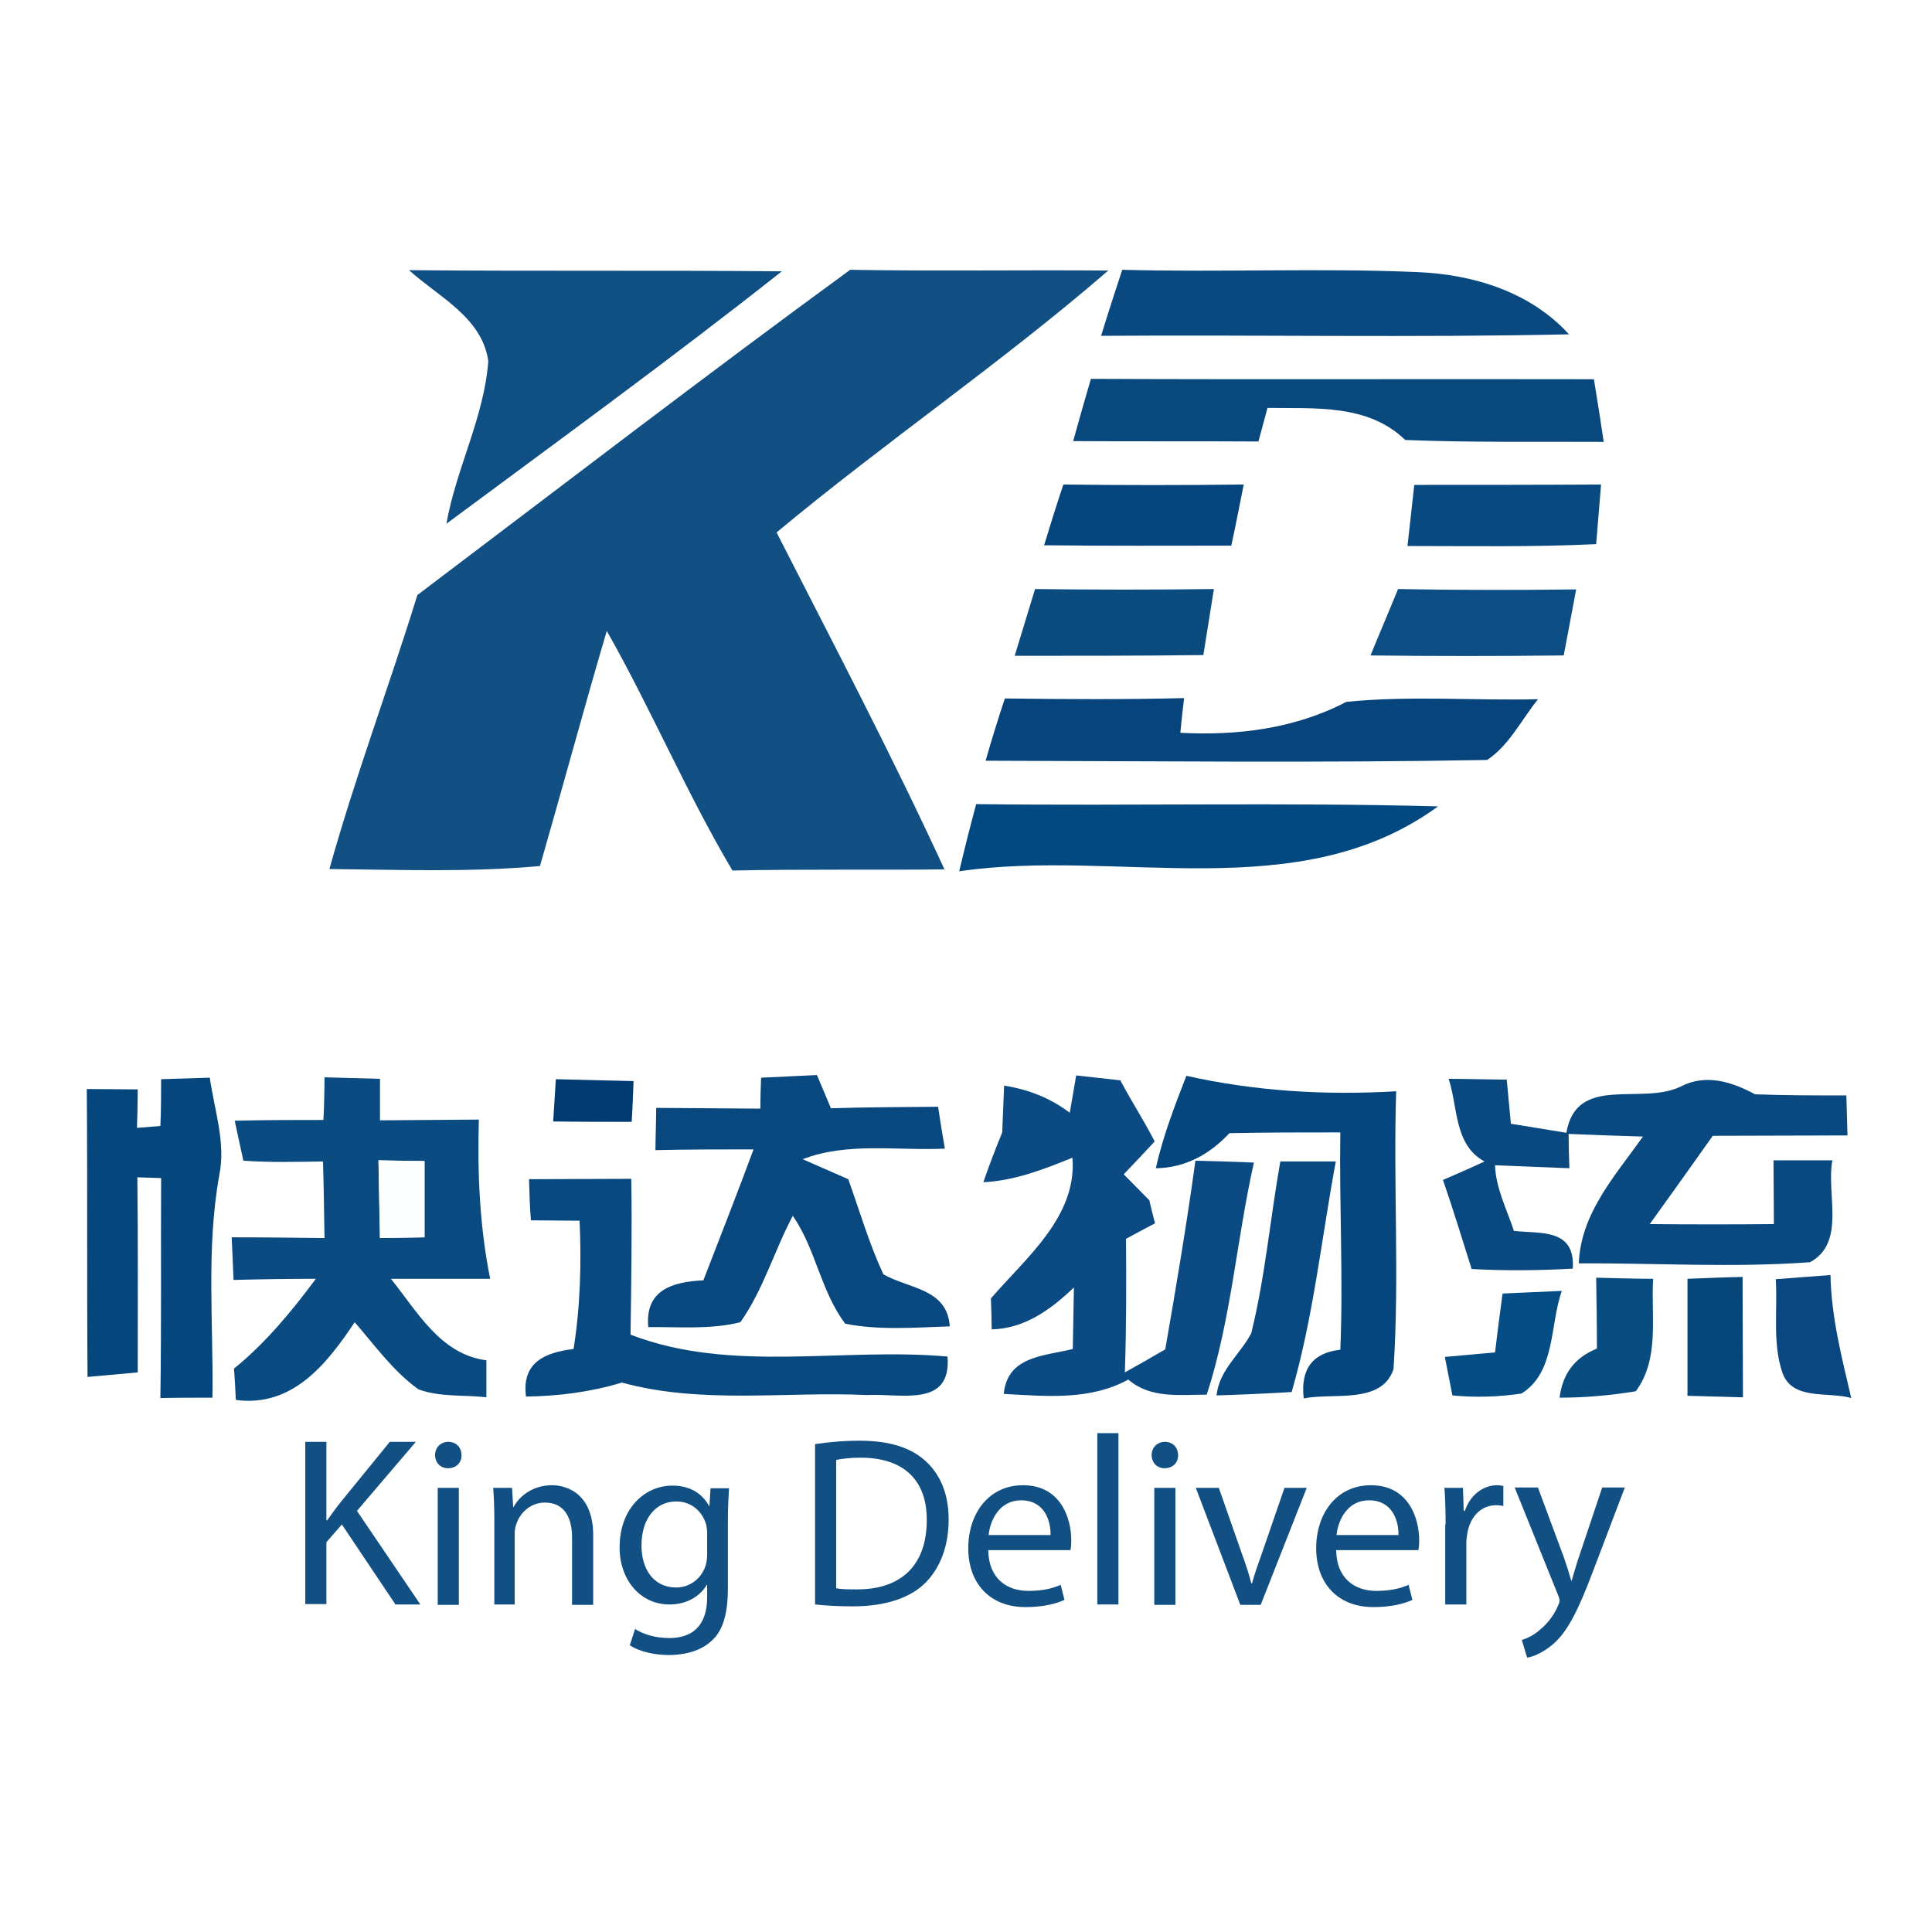 <?xml version="1.0" encoding="utf-8"?>
<!-- Generator: Adobe Illustrator 21.1.0, SVG Export Plug-In . SVG Version: 6.00 Build 0)  -->
<svg version="1.1" id="Layer_1" xmlns="http://www.w3.org/2000/svg" xmlns:xlink="http://www.w3.org/1999/xlink" x="0px" y="0px"
	 viewBox="0 0 512 512" style="enable-background:new 0 0 512 512;" xml:space="preserve">
<style type="text/css">
	.st0{fill:#FFFFFF;}
	.st1{fill:#104F84;}
	.st2{fill:#125083;}
	.st3{fill:#094980;}
	.st4{fill:#08487D;}
	.st5{fill:#05447C;}
	.st6{fill:#084A80;}
	.st7{fill:#0C4B7E;}
	.st8{fill:#0C4D83;}
	.st9{fill:#06447B;}
	.st10{fill:#024881;}
	.st11{fill:#05467D;}
	.st12{fill:#0A4B81;}
	.st13{fill:#023B72;}
	.st14{fill:#08487F;}
	.st15{fill:#0B4A83;}
	.st16{fill:#04467D;}
	.st17{fill:#FEFFFF;}
	.st18{fill:#07487F;}
	.st19{fill:#084981;}
	.st20{fill:#064679;}
	.st21{fill:#0A467F;}
	.st22{fill:#094C80;}
	.st23{fill:#044D85;}
</style>
<rect class="st0" width="512" height="512"/>
<g id="_x23_ffffffff">
	<path class="st0" d="M108.4,71.6c7.7,7,19.4,12.6,21,24c-1.1,14.9-8.5,28.5-11.1,43.1c29.8-22,59.8-43.9,88.9-66.9
		C174.2,71.5,141.3,71.9,108.4,71.6 M110.6,157.7c-7.6,24.3-16.5,48.1-23.2,72.7c18.6,0.2,37.2,0.8,55.8-0.8
		c5.9-20.7,11.6-41.6,17.7-62.3c11.8,20.8,21.1,42.9,33.3,63.5c18.8-0.5,37.5-0.2,56.2-0.3c-13.9-30.2-29.4-59.7-44.5-89.3
		c28.7-23.9,59.6-45,87.9-69.4c-22.8-0.2-45.6,0.2-68.4-0.2C186.7,99.8,148.8,128.9,110.6,157.7 M291.8,89
		c41.4-0.3,82.7,0.4,124.1-0.4c-10.3-11.3-25.4-15.9-40.3-16.5c-26-1-52.1,0.1-78.1-0.6C295.5,77.3,293.6,83.2,291.8,89
		 M289.1,100.4c-1.6,5.5-3.2,11-4.7,16.6c16.4,0,32.7,0,49.1,0.1c0.6-2.2,1.8-6.7,2.4-8.9c12.6,0.3,26.6-1,36.5,8.5
		c17.5,0.7,35,0.4,52.6,0.5c-0.8-5.5-1.7-11.1-2.6-16.6C377.9,100.4,333.5,100.5,289.1,100.4 M281.8,128.4
		c-1.7,5.3-3.5,10.7-5.1,16.1c16.5,0.2,33.1,0.1,49.6,0.1c1.1-5.4,2.2-10.7,3.3-16.2C313.6,128.6,297.7,128.6,281.8,128.4
		 M373,144.7c16.7,0,33.4,0.3,50-0.5c0.3-4,0.9-11.8,1.3-15.8c-16.5,0.1-33,0.1-49.5,0.1C374.2,133.9,373.6,139.3,373,144.7
		 M268.9,173.8c16.7,0,33.3,0,50-0.1c1-5.8,1.9-11.7,2.8-17.5c-15.8,0.2-31.6,0.2-47.4,0C272.4,162,270.6,167.9,268.9,173.8
		 M363.2,173.7c17.1,0.2,34.1,0.2,51.2,0c1.1-5.8,2.2-11.7,3.3-17.5c-15.7,0.2-31.4,0.2-47.2-0.1C368,161.9,365.6,167.8,363.2,173.7
		 M266.3,185.1c-1.8,5.5-3.5,11-5.2,16.4c44.3,0.2,88.7,0.7,132.9-0.2c5.9-3.8,9.1-10.7,13.5-16.1c-16.9,0.4-34-1-50.8,0.7
		c-13.6,7.1-28.8,9-44,8.2c0.3-2.3,0.8-6.9,1-9.2C298,185.4,282.1,185.3,266.3,185.1 M254.2,230.9c42-6.2,89.9,9.8,126.8-17.2
		c-40.8-1.1-81.6,0-122.4-0.6C257.1,219.1,255.6,225,254.2,230.9 M42.7,286c0,4.1,0,8.3,0,12.5l-6.2,0.5c0-2.6,0.1-7.6,0.2-10.2
		c-4.5,0-9-0.1-13.5-0.1c0.2,25.4,0,50.9,0.2,76.3c4.5-0.4,8.9-0.8,13.3-1.2c0-17.3,0-34.5-0.1-51.7l6.3,0.2
		c-0.2,19.4,0,38.8-0.2,58.3c4.6,0,9.2,0,13.8-0.1c0.3-19.6-1.7-39.4,1.8-58.9c1.8-8.7-1.4-17.3-2.5-25.9
		C51.3,285.7,47,285.9,42.7,286 M86,285.5c0,2.8,0,8.4-0.1,11.2c-7.8,0-15.7,0-23.5,0.2c0.6,2.6,1.7,7.9,2.3,10.6
		c7,0.5,14,0.3,21.1,0.2c0.2,6.8,0.3,13.5,0.4,20.3c-8.2-0.1-16.4-0.1-24.6-0.2c0.2,3.8,0.3,7.5,0.5,11.3c7.3-0.2,14.5-0.3,21.8-0.3
		c-6.4,8.7-13.3,17-21.7,23.8c0.1,2.1,0.3,6.2,0.5,8.3c15,1.9,24.1-9.6,31.5-20.6c5.3,6.2,10.2,13,16.9,17.8c5.7,2.2,12,1.5,18,2.1
		c0-3.3,0-6.6,0-9.8c-12.2-1.6-18.3-12.9-25.3-21.6c8.8,0,17.5,0,26.3,0c-2.9-13.9-3.4-28.1-3-42.2c-8.8,0-17.5,0.1-26.2,0.2
		c0-2.8,0-8.3,0-11C97,285.7,89.7,285.5,86,285.5 M146.6,297.2c6.9,0.1,13.9,0.1,20.8,0.2c0.1-2.7,0.3-8.1,0.5-10.8
		c-6.9-0.2-13.7-0.3-20.6-0.5C147,289.8,146.8,293.5,146.6,297.2 M201.7,285.6c-0.1,2-0.2,5.9-0.3,7.9c-9.2-0.1-18.4-0.2-27.6-0.2
		c0,2.8-0.2,8.4-0.2,11.2c8.7-0.1,17.3-0.2,26-0.2c-4.3,11.6-8.8,23.2-13.3,34.7c-8.3,0.5-15.5,2.6-14.6,12.4
		c8.1-0.2,16.4,0.7,24.4-1.3c6.1-8.6,9-19,13.9-28.2c6.1,8.8,7.4,20.1,13.9,28.6c9.1,1.8,18.5,1.1,27.7,0.7
		c-0.7-10.1-10.7-9.9-17.6-13.8c-3.8-8.2-6.3-16.8-9.3-25.2c-3-1.3-9.1-4-12.1-5.3c12.1-4.5,25.1-2.2,37.7-2.8
		c-0.5-2.8-1.3-8.3-1.8-11.1c-9.4,0.1-18.9,0.2-28.4,0.4c-0.9-2.2-2.8-6.6-3.7-8.8C212.8,285,205.3,285.4,201.7,285.6 M283.5,294.9
		c-5.1-3.9-10.9-6.2-17.3-6.9c-0.2,3.1-0.4,9.3-0.5,12.4c-1.8,4.3-3.4,8.8-5,13.2c8.3-0.4,16-3.5,23.6-6.5
		c1.3,15.6-12.4,26.6-21.6,37.3c0,2,0.1,6.1,0.2,8.2c8.8-0.2,15.7-5.3,21.8-11.1c-0.1,5.4-0.2,10.9-0.3,16.3
		c-7.6,1.9-17.3,1.8-18.3,11.9c11.2,0.6,22.8,1.8,33-3.8c5.9,5.1,13.6,4,20.8,4c6.5-20,7.9-41.1,12.5-61.5
		c-3.9-0.2-11.6-0.4-15.5-0.5c-2.3,16.7-5.1,33.4-8,50c-2.7,1.5-8,4.5-10.7,6.1c0.4-11.8,0.4-23.6,0.3-35.4c1.9-1,5.8-3.1,7.7-4.1
		c-0.4-1.5-1.1-4.6-1.5-6.1c-1.7-1.7-5.1-5.2-6.8-6.9c2.1-2.2,6.1-6.5,8.2-8.7c-2.8-5.5-6.2-10.7-9.1-16.2c-3-0.3-8.8-1-11.7-1.3
		C284.7,287.5,283.9,292.5,283.5,294.9 M314.4,285.1c-3.1,8-6.2,16-8.1,24.4c7.8-0.2,14.3-3.8,19.5-9.3c9.8-0.2,19.7-0.2,29.4-0.2
		c-0.3,19.2,0.8,38.4,0,57.6c-7.4,0.9-10.6,5.2-9.7,12.9c7.6-1.6,20.6,1.7,23.8-7.8c1.7-24.5,0-49.1,0.7-73.6
		C351.3,290.3,332.7,289.2,314.4,285.1 M383.9,285.9c2.5,7.5,1.3,17.5,9.4,22c-3.6,1.7-7.3,3.3-11,4.9c2.7,7.8,5.2,15.7,7.6,23.6
		c8.9,0.5,17.9,0.3,26.8-0.1c0.7-10.8-8.7-9.2-15.6-10c-1.8-5.8-4.8-11.3-5-17.4c6.5,0.3,13.1,0.5,19.7,0.8c0-2.3-0.1-6.8-0.2-9.1
		c6.6,0.2,13.1,0.5,19.7,0.7c-7.3,10.3-16.5,20.3-17,33.6c20.4-0.1,40.9,1.2,61.3-0.3c9.6-5.3,4.3-18.1,5.9-27c-5.2,0-10.4,0-15.6,0
		c0,5.6,0.1,11.3,0.1,16.9c-11,0.1-21.9,0.1-32.9,0c5.6-7.8,11.2-15.6,16.7-23.4c11.9,0,23.8-0.1,35.7-0.1c-0.1-2.6-0.2-8-0.3-10.6
		c-8.1,0-16.2,0-24.2-0.3c-6.1-3.3-13-5.4-19.6-2.1c-10.4,5.1-27.7-3.4-30.4,12.3c-4.9-0.8-9.8-1.6-14.7-2.4
		c-0.3-2.9-0.8-8.8-1.1-11.7C395.4,286.1,387.8,286,383.9,285.9 M140.2,312.5c0.1,3.6,0.2,7.3,0.3,11c3.2,0,9.7,0,12.9,0.1
		c0.5,11.4,0.2,22.8-1.6,34c-7.5,0.8-13.8,3.4-12.6,12.6c8.6-0.2,17.2-1.2,25.4-3.7c21.2,5.8,43.3,2.3,65,3.3
		c8.9-0.5,22.4,3.4,21.3-10.2c-27.9-2.5-57.3,4.5-84-5.8c0.3-13.8,0.4-27.5,0.2-41.3C158.3,312.4,149.2,312.5,140.2,312.5
		 M339.3,307.8c-2.7,15.1-4,30.5-7.7,45.4c-2.9,5.7-8.5,9.7-9.2,16.5c6.6-0.2,13.2-0.5,19.9-0.9c5.7-20,7.9-40.7,11.7-61.1
		C350.3,307.8,342.9,307.8,339.3,307.8 M447.2,338.9c0,10.3,0,20.6,0,30.9c4.9,0.1,9.8,0.3,14.7,0.4c0-10.6-0.1-21.2-0.1-31.9
		C456.9,338.5,452,338.7,447.2,338.9 M470.6,339c0.5,8.2-1,16.8,1.7,24.7c2.5,7.7,12.2,5.1,18.3,6.9c-2.6-10.7-5.3-21.5-5.5-32.6
		C480.3,338.3,475.4,338.6,470.6,339 M423,338.6c0,6.3,0.1,12.6,0.2,18.8c-5.8,2.3-9.1,6.6-9.9,13c6.8-0.1,13.5-0.7,20.2-1.7
		c6.4-8.6,4-19.8,4.6-29.8C434.4,338.9,426.8,338.7,423,338.6 M398.2,342.8c-0.7,5.2-1.3,10.4-2,15.7c-4.5,0.4-8.9,0.8-13.3,1.2
		c0.5,2.6,1.5,7.6,2,10.2c6.1,0.6,12.2,0.4,18.3-0.5c9.1-5.6,7.5-18.3,10.7-27.2C410,342.3,402.1,342.6,398.2,342.8"/>
</g>
<g id="_x23_104f84ff">
	<path class="st1" d="M108.4,71.6c32.9,0.3,65.8,0,98.8,0.3c-29.1,23-59.1,44.8-88.9,66.9c2.6-14.7,10-28.2,11.1-43.1
		C127.8,84.1,116.1,78.6,108.4,71.6z"/>
</g>
<g id="_x23_125083ff">
	<path class="st2" d="M110.6,157.7c38.1-28.8,76.1-58,114.7-86.2c22.8,0.4,45.6,0,68.4,0.2c-28.2,24.4-59.2,45.5-87.9,69.4
		c15.1,29.6,30.6,59.1,44.5,89.3c-18.7,0.2-37.5-0.1-56.2,0.3c-12.2-20.6-21.5-42.7-33.3-63.5c-6.1,20.7-11.7,41.5-17.7,62.3
		c-18.5,1.7-37.2,1-55.8,0.8C94.1,205.9,103.1,182,110.6,157.7z"/>
</g>
<g id="_x23_094980ff">
	<path class="st3" d="M291.8,89c1.8-5.9,3.7-11.7,5.6-17.5c26.1,0.7,52.1-0.5,78.1,0.6c14.9,0.6,30,5.2,40.3,16.5
		C374.6,89.5,333.2,88.7,291.8,89z"/>
	<path class="st3" d="M383.9,285.9c3.8,0,11.5,0.2,15.4,0.2c0.3,2.9,0.8,8.8,1.1,11.7c4.9,0.8,9.8,1.6,14.7,2.4
		c2.7-15.7,19.9-7.1,30.4-12.3c6.6-3.4,13.5-1.2,19.6,2.1c8.1,0.3,16.1,0.3,24.2,0.3c0.1,2.6,0.2,8,0.3,10.6
		c-11.9,0-23.8,0.1-35.7,0.1c-5.5,7.8-11.1,15.6-16.7,23.4c11,0.1,21.9,0.1,32.9,0c0-5.6-0.1-11.3-0.1-16.9c5.2,0,10.4,0,15.6,0
		c-1.7,8.9,3.7,21.7-5.9,27c-20.4,1.5-40.9,0.2-61.3,0.3c0.5-13.3,9.7-23.3,17-33.6c-6.6-0.2-13.1-0.4-19.7-0.7
		c0,2.3,0.1,6.8,0.2,9.1c-6.6-0.3-13.1-0.5-19.7-0.8c0.2,6.1,3.1,11.6,5,17.4c6.9,0.8,16.3-0.8,15.6,10c-8.9,0.5-17.9,0.6-26.8,0.1
		c-2.5-7.9-4.9-15.8-7.6-23.6c3.7-1.6,7.4-3.2,11-4.9C385.3,303.4,386.4,293.4,383.9,285.9z"/>
</g>
<g id="_x23_08487dff">
	<path class="st4" d="M289.1,100.4c44.4,0.2,88.8,0,133.3,0.1c0.9,5.5,1.8,11.1,2.6,16.6c-17.5-0.1-35,0.2-52.6-0.5
		c-9.9-9.6-23.9-8.3-36.5-8.5c-0.6,2.2-1.8,6.7-2.4,8.9c-16.4-0.1-32.7,0-49.1-0.1C285.9,111.4,287.5,105.9,289.1,100.4z"/>
</g>
<g id="_x23_05447cff">
	<path class="st5" d="M281.8,128.4c15.9,0.2,31.9,0.2,47.8,0c-1.1,5.4-2.1,10.8-3.3,16.2c-16.5,0-33.1,0.1-49.6-0.1
		C278.3,139.2,280,133.8,281.8,128.4z"/>
</g>
<g id="_x23_084a80ff">
	<path class="st6" d="M373,144.7c0.6-5.4,1.2-10.8,1.8-16.2c16.5,0,33,0,49.5-0.1c-0.3,4-1,11.8-1.3,15.8
		C406.4,145,389.7,144.7,373,144.7z"/>
</g>
<g id="_x23_0c4b7eff">
	<path class="st7" d="M268.9,173.8c1.8-5.9,3.6-11.8,5.4-17.7c15.8,0.2,31.6,0.2,47.4,0c-0.9,5.8-1.9,11.7-2.8,17.5
		C302.2,173.8,285.5,173.8,268.9,173.8z"/>
</g>
<g id="_x23_0c4d83ff">
	<path class="st8" d="M363.2,173.7c2.4-5.9,4.9-11.7,7.3-17.6c15.7,0.3,31.4,0.3,47.2,0.1c-1.1,5.8-2.2,11.7-3.3,17.5
		C397.3,173.9,380.2,173.9,363.2,173.7z"/>
</g>
<g id="_x23_06447bff">
	<path class="st9" d="M266.3,185.1c15.9,0.2,31.7,0.3,47.5-0.1c-0.3,2.3-0.8,6.9-1,9.2c15.2,0.8,30.4-1.1,44-8.2
		c16.8-1.7,33.9-0.3,50.8-0.7c-4.4,5.4-7.6,12.2-13.5,16.1c-44.3,0.8-88.6,0.3-132.9,0.2C262.8,196,264.5,190.5,266.3,185.1z"/>
</g>
<g id="_x23_024881ff">
	<path class="st10" d="M254.2,230.9c1.4-5.9,2.9-11.9,4.5-17.8c40.8,0.5,81.6-0.5,122.4,0.6C344.1,240.7,296.2,224.7,254.2,230.9z"
		/>
</g>
<g id="_x23_05467dff">
	<path class="st11" d="M42.7,286c4.3-0.1,8.6-0.3,12.9-0.4c1.2,8.6,4.3,17.2,2.5,25.9c-3.5,19.5-1.5,39.3-1.8,58.9
		c-4.6,0-9.2,0-13.8,0.1c0.3-19.5,0.1-38.9,0.2-58.3l-6.3-0.2c0.2,17.2,0.1,34.5,0.1,51.7c-4.5,0.4-8.9,0.8-13.3,1.2
		c-0.2-25.4,0-50.9-0.2-76.3c4.5,0,9,0.1,13.5,0.1c0,2.5-0.1,7.6-0.2,10.2l6.2-0.5C42.7,294.3,42.7,290.1,42.7,286z"/>
</g>
<g id="_x23_0a4b81ff">
	<path class="st12" d="M86,285.5c3.7,0.1,11.1,0.3,14.7,0.4c0,2.7,0,8.2,0,11c8.8-0.1,17.5-0.1,26.2-0.2c-0.4,14.1,0.2,28.3,3,42.2
		c-8.8,0-17.5,0-26.3,0c7,8.7,13.1,20,25.3,21.6c0,3.3,0,6.6,0,9.8c-5.9-0.7-12.3,0-18-2.1c-6.7-4.8-11.6-11.7-16.9-17.8
		c-7.4,11.1-16.5,22.6-31.5,20.6c-0.1-2.1-0.3-6.2-0.5-8.3c8.4-6.8,15.3-15.2,21.7-23.8c-7.3,0-14.5,0.1-21.8,0.3
		c-0.2-3.8-0.3-7.5-0.5-11.3c8.2,0,16.4,0.1,24.6,0.2c-0.1-6.8-0.2-13.5-0.4-20.3c-7,0.1-14,0.3-21.1-0.2c-0.6-2.6-1.7-7.9-2.3-10.6
		c7.9-0.2,15.7-0.2,23.5-0.2C85.9,293.9,86,288.3,86,285.5 M100.3,307.5c0.1,6.9,0.2,13.7,0.4,20.6c3.9-0.1,7.9-0.1,11.8-0.2
		c0-6.8,0-13.5,0-20.2C108.5,307.6,104.4,307.6,100.3,307.5z"/>
</g>
<g id="_x23_023b72ff">
	<path class="st13" d="M146.6,297.2c0.2-3.7,0.5-7.4,0.7-11.2c6.9,0.2,13.7,0.3,20.6,0.5c-0.1,2.7-0.3,8.1-0.5,10.8
		C160.4,297.3,153.5,297.3,146.6,297.2z"/>
</g>
<g id="_x23_08487fff">
	<path class="st14" d="M201.7,285.6c3.7-0.2,11.1-0.5,14.8-0.7c0.9,2.2,2.8,6.6,3.7,8.8c9.4-0.3,18.9-0.3,28.4-0.4
		c0.4,2.8,1.3,8.3,1.8,11.1c-12.6,0.6-25.7-1.8-37.7,2.8c3,1.3,9.1,4,12.1,5.3c3,8.4,5.5,17,9.3,25.2c6.8,3.9,16.9,3.7,17.6,13.8
		c-9.2,0.3-18.6,1.1-27.7-0.7c-6.5-8.6-7.8-19.8-13.9-28.6c-4.9,9.2-7.8,19.6-13.9,28.2c-7.9,2-16.3,1.2-24.4,1.3
		c-0.9-9.8,6.3-12,14.6-12.4c4.5-11.6,9-23.1,13.3-34.7c-8.7,0-17.3,0-26,0.2c0-2.8,0.2-8.4,0.2-11.2c9.2,0.1,18.4,0.1,27.6,0.2
		C201.5,291.5,201.6,287.6,201.7,285.6z"/>
</g>
<g id="_x23_0b4a83ff">
	<path class="st15" d="M283.5,294.9c0.4-2.5,1.3-7.4,1.7-9.9c2.9,0.3,8.8,1,11.7,1.3c2.9,5.5,6.3,10.7,9.1,16.2
		c-2,2.2-6.1,6.5-8.2,8.7c1.7,1.7,5.1,5.2,6.8,6.9c0.3,1.5,1.1,4.6,1.5,6.1c-2,1-5.8,3.1-7.7,4.1c0.1,11.8,0.1,23.6-0.3,35.4
		c2.7-1.5,8-4.5,10.7-6.1c2.9-16.6,5.7-33.3,8-50c3.9,0.1,11.6,0.3,15.5,0.5c-4.6,20.4-6,41.5-12.5,61.5c-7.2,0-14.9,1.1-20.8-4
		c-10.2,5.6-21.8,4.4-33,3.8c1-10.1,10.7-10,18.3-11.9c0.1-5.4,0.2-10.9,0.3-16.3c-6.1,5.8-13,10.9-21.8,11.1c0-2.1-0.1-6.1-0.2-8.2
		c9.2-10.7,22.9-21.7,21.6-37.3c-7.6,3.1-15.3,6.1-23.6,6.5c1.5-4.4,3.2-8.8,5-13.2c0.1-3.1,0.4-9.3,0.5-12.4
		C272.5,288.7,278.4,291,283.5,294.9z"/>
</g>
<g id="_x23_04467dff">
	<path class="st16" d="M314.4,285.1c18.3,4.1,36.9,5.2,55.6,4.1c-0.8,24.5,0.9,49.1-0.7,73.6c-3.1,9.5-16.2,6.2-23.8,7.8
		c-0.9-7.7,2.3-12.1,9.7-12.9c0.8-19.2-0.3-38.5,0-57.6c-9.8,0-19.6,0-29.4,0.2c-5.2,5.6-11.7,9.2-19.5,9.3
		C308.2,301.1,311.3,293.1,314.4,285.1z"/>
</g>
<g id="_x23_feffffff">
	<path class="st17" d="M100.3,307.5c4.1,0.1,8.1,0.2,12.2,0.2c0,6.7,0,13.4,0,20.2c-4,0.1-7.9,0.1-11.8,0.2
		C100.6,321.2,100.5,314.4,100.3,307.5z"/>
</g>
<g id="_x23_07487fff">
	<path class="st18" d="M140.2,312.5c9,0,18.1-0.1,27.1-0.1c0.2,13.8,0,27.5-0.2,41.3c26.7,10.3,56.1,3.3,84,5.8
		c1.1,13.7-12.5,9.7-21.3,10.2c-21.6-1-43.8,2.5-65-3.3c-8.3,2.5-16.8,3.6-25.4,3.7c-1.2-9.1,5.1-11.7,12.6-12.6
		c1.8-11.3,2.1-22.7,1.6-34c-3.2,0-9.7-0.1-12.9-0.1C140.4,319.8,140.3,316.2,140.2,312.5z"/>
</g>
<g id="_x23_084981ff">
	<path class="st19" d="M339.3,307.8c3.6,0,11,0,14.7,0c-3.8,20.4-5.9,41.1-11.7,61.1c-6.6,0.4-13.3,0.7-19.9,0.9
		c0.7-6.8,6.3-10.9,9.2-16.5C335.3,338.3,336.6,323,339.3,307.8z"/>
</g>
<g id="_x23_064679ff">
	<path class="st20" d="M447.2,338.9c4.8-0.2,9.7-0.4,14.6-0.5c0,10.6,0.1,21.2,0.1,31.9c-4.9-0.1-9.8-0.3-14.7-0.4
		C447.2,359.5,447.2,349.2,447.2,338.9z"/>
</g>
<g id="_x23_0a467fff">
	<path class="st21" d="M470.6,339c4.8-0.4,9.6-0.7,14.5-1.1c0.2,11.1,3,21.9,5.5,32.6c-6.1-1.8-15.8,0.8-18.3-6.9
		C469.7,355.8,471.1,347.2,470.6,339z"/>
</g>
<g id="_x23_094c80ff">
	<path class="st22" d="M423,338.6c3.8,0.1,11.3,0.3,15.1,0.3c-0.6,9.9,1.8,21.2-4.6,29.8c-6.7,1.1-13.4,1.7-20.2,1.7
		c0.8-6.4,4.1-10.7,9.9-13C423.2,351.2,423.1,344.9,423,338.6z"/>
</g>
<g id="_x23_044d85ff">
	<path class="st23" d="M398.2,342.8c3.9-0.2,11.8-0.5,15.7-0.7c-3.2,8.9-1.6,21.6-10.7,27.2c-6,0.9-12.2,1.1-18.3,0.5
		c-0.5-2.5-1.5-7.6-2-10.2c4.4-0.4,8.9-0.8,13.3-1.2C396.8,353.2,397.5,348,398.2,342.8z"/>
</g>
<g>
	<path class="st2" d="M80.9,382.1h5.6v20.8h0.2c1.2-1.7,2.3-3.2,3.4-4.6l13.2-16.2h6.9l-15.6,18.3l16.8,24.8h-6.6l-14.2-21.2
		l-4.1,4.7v16.4h-5.6V382.1z"/>
	<path class="st2" d="M122.3,385.6c0.1,1.9-1.3,3.5-3.6,3.5c-2,0-3.4-1.5-3.4-3.5c0-2,1.5-3.5,3.5-3.5
		C120.9,382.1,122.3,383.6,122.3,385.6z M116,425.3v-31h5.6v31H116z"/>
	<path class="st2" d="M131,402.7c0-3.2-0.1-5.8-0.3-8.4h5l0.3,5.1h0.1c1.5-2.9,5.1-5.8,10.2-5.8c4.3,0,10.9,2.6,10.9,13.2v18.5h-5.6
		v-17.9c0-5-1.9-9.2-7.2-9.2c-3.7,0-6.6,2.6-7.6,5.8c-0.3,0.7-0.4,1.7-0.4,2.6v18.6H131V402.7z"/>
	<path class="st2" d="M193.2,394.3c-0.1,2.2-0.3,4.7-0.3,8.5v18c0,7.1-1.4,11.5-4.4,14.1c-3,2.8-7.4,3.7-11.3,3.7
		c-3.7,0-7.8-0.9-10.3-2.6l1.4-4.3c2,1.3,5.2,2.4,9.1,2.4c5.8,0,10-3,10-10.8V420h-0.1c-1.7,2.9-5.1,5.2-9.9,5.2
		c-7.7,0-13.2-6.5-13.2-15.1c0-10.5,6.8-16.4,14-16.4c5.4,0,8.3,2.8,9.7,5.4h0.1l0.3-4.7H193.2z M187.4,406.5c0-1-0.1-1.8-0.3-2.6
		c-1-3.3-3.8-6-7.9-6c-5.4,0-9.2,4.5-9.2,11.7c0,6.1,3.1,11.1,9.2,11.1c3.5,0,6.6-2.2,7.8-5.8c0.3-1,0.4-2,0.4-3V406.5z"/>
	<path class="st2" d="M216,382.7c3.4-0.5,7.4-0.9,11.8-0.9c8,0,13.7,1.9,17.5,5.4c3.8,3.5,6.1,8.5,6.1,15.5c0,7-2.2,12.8-6.2,16.8
		c-4,4-10.7,6.2-19.1,6.2c-4,0-7.3-0.2-10.1-0.5V382.7z M221.6,420.9c1.4,0.3,3.5,0.3,5.6,0.3c11.9,0,18.4-6.7,18.4-18.3
		c0.1-10.2-5.7-16.6-17.5-16.6c-2.9,0-5.1,0.3-6.5,0.6V420.9z"/>
	<path class="st2" d="M261.9,410.8c0.1,7.6,5,10.8,10.6,10.8c4,0,6.5-0.7,8.6-1.6l1,4c-2,0.9-5.4,1.9-10.3,1.9
		c-9.5,0-15.2-6.3-15.2-15.6c0-9.3,5.5-16.7,14.5-16.7c10.1,0,12.8,8.9,12.8,14.6c0,1.2-0.1,2-0.2,2.6H261.9z M278.4,406.8
		c0.1-3.6-1.5-9.2-7.8-9.2c-5.7,0-8.2,5.2-8.6,9.2H278.4z"/>
	<path class="st2" d="M290.8,379.8h5.6v45.4h-5.6V379.8z"/>
	<path class="st2" d="M312.2,385.6c0.1,1.9-1.3,3.5-3.6,3.5c-2,0-3.4-1.5-3.4-3.5c0-2,1.5-3.5,3.5-3.5
		C310.8,382.1,312.2,383.6,312.2,385.6z M305.9,425.3v-31h5.6v31H305.9z"/>
	<path class="st2" d="M323,394.3l6.1,17.4c1,2.8,1.9,5.4,2.5,7.9h0.2c0.7-2.6,1.6-5.1,2.6-7.9l6-17.4h5.9l-12.2,31h-5.4l-11.8-31
		H323z"/>
	<path class="st2" d="M354.1,410.8c0.1,7.6,5,10.8,10.6,10.8c4,0,6.5-0.7,8.6-1.6l1,4c-2,0.9-5.4,1.9-10.3,1.9
		c-9.5,0-15.2-6.3-15.2-15.6c0-9.3,5.5-16.7,14.5-16.7c10.1,0,12.8,8.9,12.8,14.6c0,1.2-0.1,2-0.2,2.6H354.1z M370.6,406.8
		c0.1-3.6-1.5-9.2-7.8-9.2c-5.7,0-8.2,5.2-8.6,9.2H370.6z"/>
	<path class="st2" d="M383.1,404c0-3.6-0.1-6.8-0.3-9.7h4.9l0.2,6.1h0.3c1.4-4.2,4.8-6.8,8.6-6.8c0.6,0,1.1,0.1,1.6,0.2v5.3
		c-0.6-0.1-1.2-0.2-1.9-0.2c-4,0-6.8,3-7.6,7.2c-0.1,0.8-0.3,1.7-0.3,2.6v16.5h-5.6V404z"/>
	<path class="st2" d="M407.6,394.3l6.8,18.3c0.7,2,1.5,4.5,2,6.3h0.1c0.6-1.9,1.2-4.2,2-6.5l6.1-18.2h6l-8.4,22.1
		c-4,10.6-6.8,16.1-10.6,19.4c-2.8,2.4-5.5,3.4-6.9,3.6l-1.4-4.7c1.4-0.4,3.3-1.3,4.9-2.8c1.5-1.2,3.5-3.4,4.7-6.3
		c0.3-0.6,0.4-1,0.4-1.3s-0.1-0.8-0.4-1.5l-11.5-28.5H407.6z"/>
</g>
</svg>
